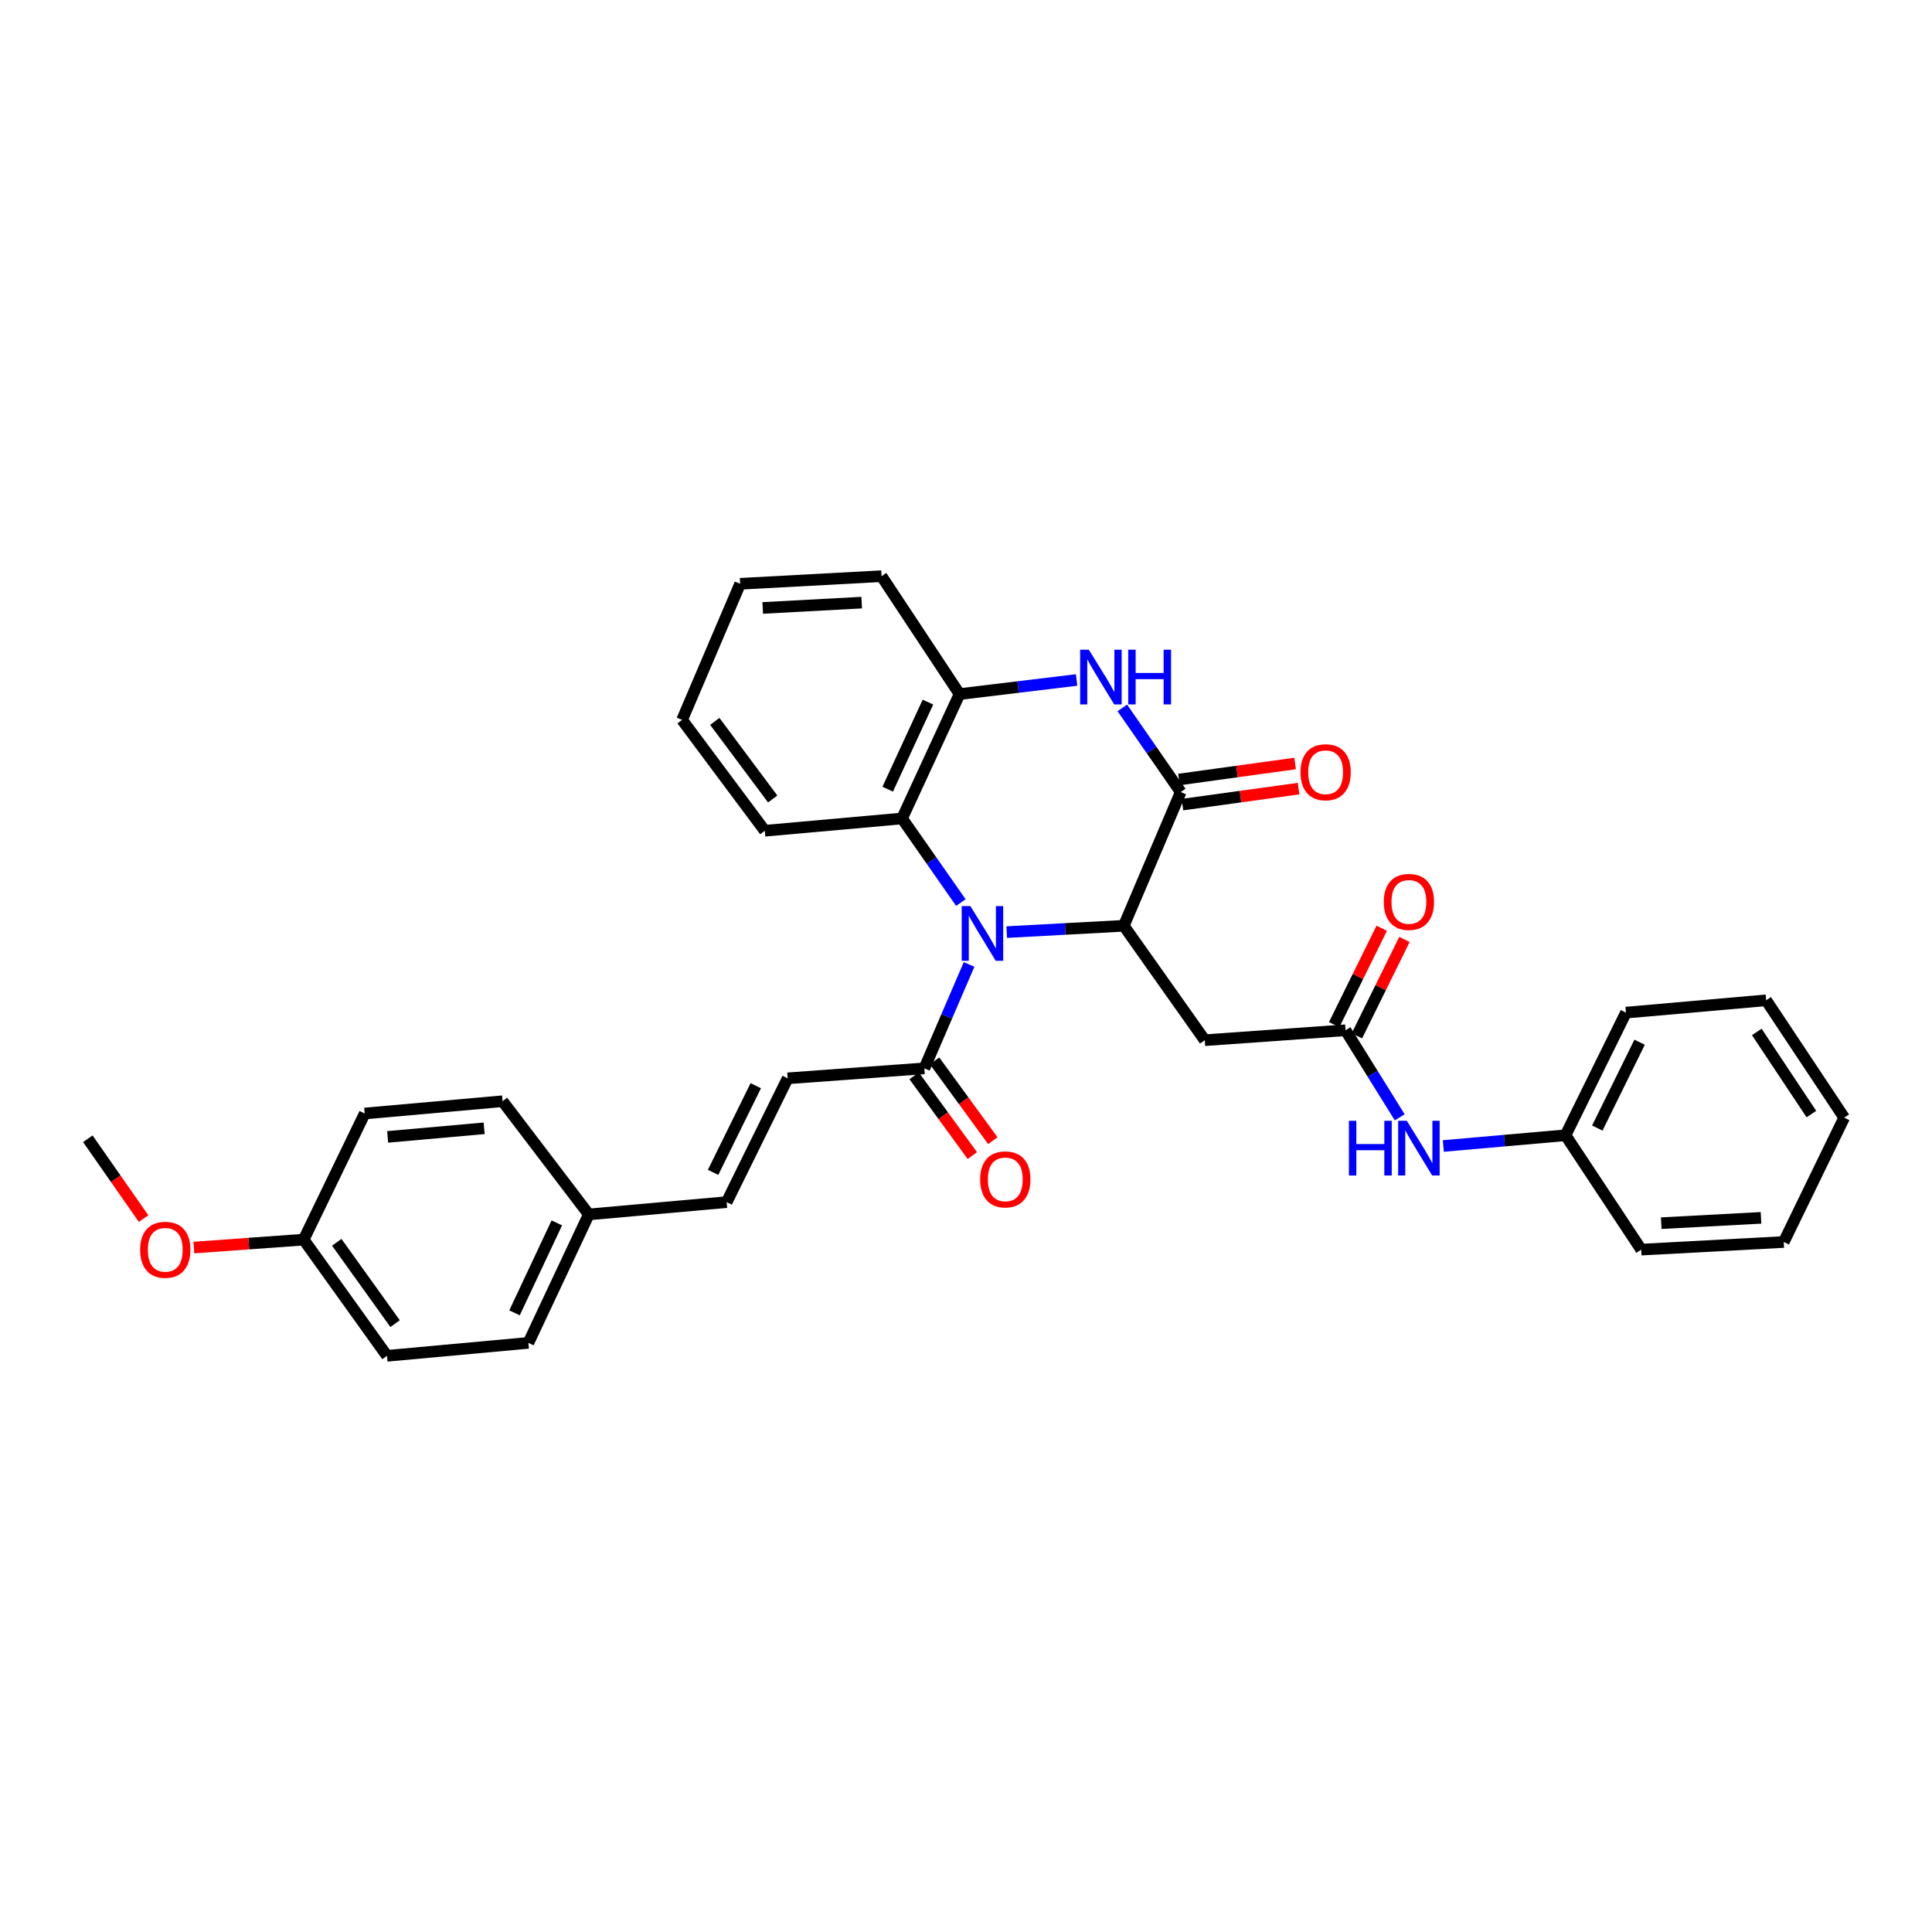 <?xml version='1.0' encoding='iso-8859-1'?>
<svg version='1.1' baseProfile='full'
              xmlns='http://www.w3.org/2000/svg'
                      xmlns:rdkit='http://www.rdkit.org/xml'
                      xmlns:xlink='http://www.w3.org/1999/xlink'
                  xml:space='preserve'
width='1000px' height='1000px' viewBox='0 0 1000 1000'>
<!-- END OF HEADER -->
<rect style='opacity:1.0;fill:#FFFFFF;stroke:none' width='1000' height='1000' x='0' y='0'> </rect>
<path class='bond-0' d='M 521.08,482.458 L 551.377,480.823' style='fill:none;fill-rule:evenodd;stroke:#0000FF;stroke-width:6px;stroke-linecap:butt;stroke-linejoin:miter;stroke-opacity:1' />
<path class='bond-0' d='M 551.377,480.823 L 581.674,479.188' style='fill:none;fill-rule:evenodd;stroke:#000000;stroke-width:6px;stroke-linecap:butt;stroke-linejoin:miter;stroke-opacity:1' />
<path class='bond-3' d='M 497.339,467.161 L 482.123,445.399' style='fill:none;fill-rule:evenodd;stroke:#0000FF;stroke-width:6px;stroke-linecap:butt;stroke-linejoin:miter;stroke-opacity:1' />
<path class='bond-3' d='M 482.123,445.399 L 466.907,423.637' style='fill:none;fill-rule:evenodd;stroke:#000000;stroke-width:6px;stroke-linecap:butt;stroke-linejoin:miter;stroke-opacity:1' />
<path class='bond-4' d='M 501.593,499.197 L 490.016,526.089' style='fill:none;fill-rule:evenodd;stroke:#0000FF;stroke-width:6px;stroke-linecap:butt;stroke-linejoin:miter;stroke-opacity:1' />
<path class='bond-4' d='M 490.016,526.089 L 478.438,552.98' style='fill:none;fill-rule:evenodd;stroke:#000000;stroke-width:6px;stroke-linecap:butt;stroke-linejoin:miter;stroke-opacity:1' />
<path class='bond-1' d='M 581.674,479.188 L 611.14,409.971' style='fill:none;fill-rule:evenodd;stroke:#000000;stroke-width:6px;stroke-linecap:butt;stroke-linejoin:miter;stroke-opacity:1' />
<path class='bond-5' d='M 581.674,479.188 L 623.582,538.411' style='fill:none;fill-rule:evenodd;stroke:#000000;stroke-width:6px;stroke-linecap:butt;stroke-linejoin:miter;stroke-opacity:1' />
<path class='bond-11' d='M 612.035,416.465 L 642.09,412.32' style='fill:none;fill-rule:evenodd;stroke:#000000;stroke-width:6px;stroke-linecap:butt;stroke-linejoin:miter;stroke-opacity:1' />
<path class='bond-11' d='M 642.09,412.32 L 672.144,408.175' style='fill:none;fill-rule:evenodd;stroke:#FF0000;stroke-width:6px;stroke-linecap:butt;stroke-linejoin:miter;stroke-opacity:1' />
<path class='bond-11' d='M 610.244,403.476 L 640.298,399.331' style='fill:none;fill-rule:evenodd;stroke:#000000;stroke-width:6px;stroke-linecap:butt;stroke-linejoin:miter;stroke-opacity:1' />
<path class='bond-11' d='M 640.298,399.331 L 670.352,395.186' style='fill:none;fill-rule:evenodd;stroke:#FF0000;stroke-width:6px;stroke-linecap:butt;stroke-linejoin:miter;stroke-opacity:1' />
<path class='bond-32' d='M 611.14,409.971 L 596.026,388.192' style='fill:none;fill-rule:evenodd;stroke:#000000;stroke-width:6px;stroke-linecap:butt;stroke-linejoin:miter;stroke-opacity:1' />
<path class='bond-32' d='M 596.026,388.192 L 580.913,366.413' style='fill:none;fill-rule:evenodd;stroke:#0000FF;stroke-width:6px;stroke-linecap:butt;stroke-linejoin:miter;stroke-opacity:1' />
<path class='bond-2' d='M 557.247,351.959 L 526.955,355.611' style='fill:none;fill-rule:evenodd;stroke:#0000FF;stroke-width:6px;stroke-linecap:butt;stroke-linejoin:miter;stroke-opacity:1' />
<path class='bond-2' d='M 526.955,355.611 L 496.664,359.263' style='fill:none;fill-rule:evenodd;stroke:#000000;stroke-width:6px;stroke-linecap:butt;stroke-linejoin:miter;stroke-opacity:1' />
<path class='bond-6' d='M 466.907,423.637 L 496.664,359.263' style='fill:none;fill-rule:evenodd;stroke:#000000;stroke-width:6px;stroke-linecap:butt;stroke-linejoin:miter;stroke-opacity:1' />
<path class='bond-6' d='M 459.468,408.479 L 480.298,363.418' style='fill:none;fill-rule:evenodd;stroke:#000000;stroke-width:6px;stroke-linecap:butt;stroke-linejoin:miter;stroke-opacity:1' />
<path class='bond-21' d='M 466.907,423.637 L 395.854,430.003' style='fill:none;fill-rule:evenodd;stroke:#000000;stroke-width:6px;stroke-linecap:butt;stroke-linejoin:miter;stroke-opacity:1' />
<path class='bond-8' d='M 478.438,552.98 L 407.684,558.138' style='fill:none;fill-rule:evenodd;stroke:#000000;stroke-width:6px;stroke-linecap:butt;stroke-linejoin:miter;stroke-opacity:1' />
<path class='bond-12' d='M 473.143,556.846 L 488.217,577.492' style='fill:none;fill-rule:evenodd;stroke:#000000;stroke-width:6px;stroke-linecap:butt;stroke-linejoin:miter;stroke-opacity:1' />
<path class='bond-12' d='M 488.217,577.492 L 503.291,598.137' style='fill:none;fill-rule:evenodd;stroke:#FF0000;stroke-width:6px;stroke-linecap:butt;stroke-linejoin:miter;stroke-opacity:1' />
<path class='bond-12' d='M 483.733,549.114 L 498.807,569.76' style='fill:none;fill-rule:evenodd;stroke:#000000;stroke-width:6px;stroke-linecap:butt;stroke-linejoin:miter;stroke-opacity:1' />
<path class='bond-12' d='M 498.807,569.76 L 513.881,590.405' style='fill:none;fill-rule:evenodd;stroke:#FF0000;stroke-width:6px;stroke-linecap:butt;stroke-linejoin:miter;stroke-opacity:1' />
<path class='bond-7' d='M 623.582,538.411 L 696.448,533.254' style='fill:none;fill-rule:evenodd;stroke:#000000;stroke-width:6px;stroke-linecap:butt;stroke-linejoin:miter;stroke-opacity:1' />
<path class='bond-23' d='M 496.664,359.263 L 456.278,298.227' style='fill:none;fill-rule:evenodd;stroke:#000000;stroke-width:6px;stroke-linecap:butt;stroke-linejoin:miter;stroke-opacity:1' />
<path class='bond-10' d='M 696.448,533.254 L 710.47,555.786' style='fill:none;fill-rule:evenodd;stroke:#000000;stroke-width:6px;stroke-linecap:butt;stroke-linejoin:miter;stroke-opacity:1' />
<path class='bond-10' d='M 710.47,555.786 L 724.493,578.319' style='fill:none;fill-rule:evenodd;stroke:#0000FF;stroke-width:6px;stroke-linecap:butt;stroke-linejoin:miter;stroke-opacity:1' />
<path class='bond-13' d='M 702.328,536.154 L 714.632,511.207' style='fill:none;fill-rule:evenodd;stroke:#000000;stroke-width:6px;stroke-linecap:butt;stroke-linejoin:miter;stroke-opacity:1' />
<path class='bond-13' d='M 714.632,511.207 L 726.936,486.26' style='fill:none;fill-rule:evenodd;stroke:#FF0000;stroke-width:6px;stroke-linecap:butt;stroke-linejoin:miter;stroke-opacity:1' />
<path class='bond-13' d='M 690.569,530.354 L 702.873,505.407' style='fill:none;fill-rule:evenodd;stroke:#000000;stroke-width:6px;stroke-linecap:butt;stroke-linejoin:miter;stroke-opacity:1' />
<path class='bond-13' d='M 702.873,505.407 L 715.177,480.46' style='fill:none;fill-rule:evenodd;stroke:#FF0000;stroke-width:6px;stroke-linecap:butt;stroke-linejoin:miter;stroke-opacity:1' />
<path class='bond-9' d='M 407.684,558.138 L 376.12,622.219' style='fill:none;fill-rule:evenodd;stroke:#000000;stroke-width:6px;stroke-linecap:butt;stroke-linejoin:miter;stroke-opacity:1' />
<path class='bond-9' d='M 391.186,561.956 L 369.092,606.813' style='fill:none;fill-rule:evenodd;stroke:#000000;stroke-width:6px;stroke-linecap:butt;stroke-linejoin:miter;stroke-opacity:1' />
<path class='bond-14' d='M 376.12,622.219 L 304.761,628.579' style='fill:none;fill-rule:evenodd;stroke:#000000;stroke-width:6px;stroke-linecap:butt;stroke-linejoin:miter;stroke-opacity:1' />
<path class='bond-15' d='M 747.067,593.164 L 778.69,590.384' style='fill:none;fill-rule:evenodd;stroke:#0000FF;stroke-width:6px;stroke-linecap:butt;stroke-linejoin:miter;stroke-opacity:1' />
<path class='bond-15' d='M 778.69,590.384 L 810.312,587.603' style='fill:none;fill-rule:evenodd;stroke:#000000;stroke-width:6px;stroke-linecap:butt;stroke-linejoin:miter;stroke-opacity:1' />
<path class='bond-17' d='M 304.761,628.579 L 260.129,569.989' style='fill:none;fill-rule:evenodd;stroke:#000000;stroke-width:6px;stroke-linecap:butt;stroke-linejoin:miter;stroke-opacity:1' />
<path class='bond-18' d='M 304.761,628.579 L 273.496,695.072' style='fill:none;fill-rule:evenodd;stroke:#000000;stroke-width:6px;stroke-linecap:butt;stroke-linejoin:miter;stroke-opacity:1' />
<path class='bond-18' d='M 288.205,632.973 L 266.32,679.518' style='fill:none;fill-rule:evenodd;stroke:#000000;stroke-width:6px;stroke-linecap:butt;stroke-linejoin:miter;stroke-opacity:1' />
<path class='bond-24' d='M 810.312,587.603 L 841.592,524.134' style='fill:none;fill-rule:evenodd;stroke:#000000;stroke-width:6px;stroke-linecap:butt;stroke-linejoin:miter;stroke-opacity:1' />
<path class='bond-24' d='M 826.766,583.879 L 848.661,539.45' style='fill:none;fill-rule:evenodd;stroke:#000000;stroke-width:6px;stroke-linecap:butt;stroke-linejoin:miter;stroke-opacity:1' />
<path class='bond-25' d='M 810.312,587.603 L 849.488,646.805' style='fill:none;fill-rule:evenodd;stroke:#000000;stroke-width:6px;stroke-linecap:butt;stroke-linejoin:miter;stroke-opacity:1' />
<path class='bond-16' d='M 157.184,641.633 L 200.308,701.773' style='fill:none;fill-rule:evenodd;stroke:#000000;stroke-width:6px;stroke-linecap:butt;stroke-linejoin:miter;stroke-opacity:1' />
<path class='bond-16' d='M 174.309,643.013 L 204.496,685.111' style='fill:none;fill-rule:evenodd;stroke:#000000;stroke-width:6px;stroke-linecap:butt;stroke-linejoin:miter;stroke-opacity:1' />
<path class='bond-22' d='M 157.184,641.633 L 128.761,643.684' style='fill:none;fill-rule:evenodd;stroke:#000000;stroke-width:6px;stroke-linecap:butt;stroke-linejoin:miter;stroke-opacity:1' />
<path class='bond-22' d='M 128.761,643.684 L 100.337,645.736' style='fill:none;fill-rule:evenodd;stroke:#FF0000;stroke-width:6px;stroke-linecap:butt;stroke-linejoin:miter;stroke-opacity:1' />
<path class='bond-34' d='M 157.184,641.633 L 188.777,576.349' style='fill:none;fill-rule:evenodd;stroke:#000000;stroke-width:6px;stroke-linecap:butt;stroke-linejoin:miter;stroke-opacity:1' />
<path class='bond-20' d='M 260.129,569.989 L 188.777,576.349' style='fill:none;fill-rule:evenodd;stroke:#000000;stroke-width:6px;stroke-linecap:butt;stroke-linejoin:miter;stroke-opacity:1' />
<path class='bond-20' d='M 250.59,584.004 L 200.644,588.455' style='fill:none;fill-rule:evenodd;stroke:#000000;stroke-width:6px;stroke-linecap:butt;stroke-linejoin:miter;stroke-opacity:1' />
<path class='bond-19' d='M 273.496,695.072 L 200.308,701.773' style='fill:none;fill-rule:evenodd;stroke:#000000;stroke-width:6px;stroke-linecap:butt;stroke-linejoin:miter;stroke-opacity:1' />
<path class='bond-27' d='M 395.854,430.003 L 353.043,372.616' style='fill:none;fill-rule:evenodd;stroke:#000000;stroke-width:6px;stroke-linecap:butt;stroke-linejoin:miter;stroke-opacity:1' />
<path class='bond-27' d='M 399.942,413.555 L 369.974,373.384' style='fill:none;fill-rule:evenodd;stroke:#000000;stroke-width:6px;stroke-linecap:butt;stroke-linejoin:miter;stroke-opacity:1' />
<path class='bond-26' d='M 74.316,630.734 L 59.885,610.076' style='fill:none;fill-rule:evenodd;stroke:#FF0000;stroke-width:6px;stroke-linecap:butt;stroke-linejoin:miter;stroke-opacity:1' />
<path class='bond-26' d='M 59.885,610.076 L 45.455,589.417' style='fill:none;fill-rule:evenodd;stroke:#000000;stroke-width:6px;stroke-linecap:butt;stroke-linejoin:miter;stroke-opacity:1' />
<path class='bond-33' d='M 456.278,298.227 L 383.098,302.175' style='fill:none;fill-rule:evenodd;stroke:#000000;stroke-width:6px;stroke-linecap:butt;stroke-linejoin:miter;stroke-opacity:1' />
<path class='bond-33' d='M 446.008,311.912 L 394.782,314.676' style='fill:none;fill-rule:evenodd;stroke:#000000;stroke-width:6px;stroke-linecap:butt;stroke-linejoin:miter;stroke-opacity:1' />
<path class='bond-30' d='M 841.592,524.134 L 914.167,517.752' style='fill:none;fill-rule:evenodd;stroke:#000000;stroke-width:6px;stroke-linecap:butt;stroke-linejoin:miter;stroke-opacity:1' />
<path class='bond-29' d='M 849.488,646.805 L 923.266,642.856' style='fill:none;fill-rule:evenodd;stroke:#000000;stroke-width:6px;stroke-linecap:butt;stroke-linejoin:miter;stroke-opacity:1' />
<path class='bond-29' d='M 859.854,633.119 L 911.499,630.355' style='fill:none;fill-rule:evenodd;stroke:#000000;stroke-width:6px;stroke-linecap:butt;stroke-linejoin:miter;stroke-opacity:1' />
<path class='bond-28' d='M 353.043,372.616 L 383.098,302.175' style='fill:none;fill-rule:evenodd;stroke:#000000;stroke-width:6px;stroke-linecap:butt;stroke-linejoin:miter;stroke-opacity:1' />
<path class='bond-31' d='M 923.266,642.856 L 954.545,578.498' style='fill:none;fill-rule:evenodd;stroke:#000000;stroke-width:6px;stroke-linecap:butt;stroke-linejoin:miter;stroke-opacity:1' />
<path class='bond-35' d='M 914.167,517.752 L 954.545,578.498' style='fill:none;fill-rule:evenodd;stroke:#000000;stroke-width:6px;stroke-linecap:butt;stroke-linejoin:miter;stroke-opacity:1' />
<path class='bond-35' d='M 909.304,534.123 L 937.569,576.644' style='fill:none;fill-rule:evenodd;stroke:#000000;stroke-width:6px;stroke-linecap:butt;stroke-linejoin:miter;stroke-opacity:1' />
<path  class='atom-0' d='M 502.248 468.976
L 511.528 483.976
Q 512.448 485.456, 513.928 488.136
Q 515.408 490.816, 515.488 490.976
L 515.488 468.976
L 519.248 468.976
L 519.248 497.296
L 515.368 497.296
L 505.408 480.896
Q 504.248 478.976, 503.008 476.776
Q 501.808 474.576, 501.448 473.896
L 501.448 497.296
L 497.768 497.296
L 497.768 468.976
L 502.248 468.976
' fill='#0000FF'/>
<path  class='atom-3' d='M 563.569 336.282
L 572.849 351.282
Q 573.769 352.762, 575.249 355.442
Q 576.729 358.122, 576.809 358.282
L 576.809 336.282
L 580.569 336.282
L 580.569 364.602
L 576.689 364.602
L 566.729 348.202
Q 565.569 346.282, 564.329 344.082
Q 563.129 341.882, 562.769 341.202
L 562.769 364.602
L 559.089 364.602
L 559.089 336.282
L 563.569 336.282
' fill='#0000FF'/>
<path  class='atom-3' d='M 583.969 336.282
L 587.809 336.282
L 587.809 348.322
L 602.289 348.322
L 602.289 336.282
L 606.129 336.282
L 606.129 364.602
L 602.289 364.602
L 602.289 351.522
L 587.809 351.522
L 587.809 364.602
L 583.969 364.602
L 583.969 336.282
' fill='#0000FF'/>
<path  class='atom-11' d='M 698.202 580.116
L 702.042 580.116
L 702.042 592.156
L 716.522 592.156
L 716.522 580.116
L 720.362 580.116
L 720.362 608.436
L 716.522 608.436
L 716.522 595.356
L 702.042 595.356
L 702.042 608.436
L 698.202 608.436
L 698.202 580.116
' fill='#0000FF'/>
<path  class='atom-11' d='M 728.162 580.116
L 737.442 595.116
Q 738.362 596.596, 739.842 599.276
Q 741.322 601.956, 741.402 602.116
L 741.402 580.116
L 745.162 580.116
L 745.162 608.436
L 741.282 608.436
L 731.322 592.036
Q 730.162 590.116, 728.922 587.916
Q 727.722 585.716, 727.362 585.036
L 727.362 608.436
L 723.682 608.436
L 723.682 580.116
L 728.162 580.116
' fill='#0000FF'/>
<path  class='atom-12' d='M 673.141 399.707
Q 673.141 392.907, 676.501 389.107
Q 679.861 385.307, 686.141 385.307
Q 692.421 385.307, 695.781 389.107
Q 699.141 392.907, 699.141 399.707
Q 699.141 406.587, 695.741 410.507
Q 692.341 414.387, 686.141 414.387
Q 679.901 414.387, 676.501 410.507
Q 673.141 406.627, 673.141 399.707
M 686.141 411.187
Q 690.461 411.187, 692.781 408.307
Q 695.141 405.387, 695.141 399.707
Q 695.141 394.147, 692.781 391.347
Q 690.461 388.507, 686.141 388.507
Q 681.821 388.507, 679.461 391.307
Q 677.141 394.107, 677.141 399.707
Q 677.141 405.427, 679.461 408.307
Q 681.821 411.187, 686.141 411.187
' fill='#FF0000'/>
<path  class='atom-13' d='M 507.338 610.447
Q 507.338 603.647, 510.698 599.847
Q 514.058 596.047, 520.338 596.047
Q 526.618 596.047, 529.978 599.847
Q 533.338 603.647, 533.338 610.447
Q 533.338 617.327, 529.938 621.247
Q 526.538 625.127, 520.338 625.127
Q 514.098 625.127, 510.698 621.247
Q 507.338 617.367, 507.338 610.447
M 520.338 621.927
Q 524.658 621.927, 526.978 619.047
Q 529.338 616.127, 529.338 610.447
Q 529.338 604.887, 526.978 602.087
Q 524.658 599.247, 520.338 599.247
Q 516.018 599.247, 513.658 602.047
Q 511.338 604.847, 511.338 610.447
Q 511.338 616.167, 513.658 619.047
Q 516.018 621.927, 520.338 621.927
' fill='#FF0000'/>
<path  class='atom-14' d='M 716.25 466.826
Q 716.25 460.026, 719.61 456.226
Q 722.97 452.426, 729.25 452.426
Q 735.53 452.426, 738.89 456.226
Q 742.25 460.026, 742.25 466.826
Q 742.25 473.706, 738.85 477.626
Q 735.45 481.506, 729.25 481.506
Q 723.01 481.506, 719.61 477.626
Q 716.25 473.746, 716.25 466.826
M 729.25 478.306
Q 733.57 478.306, 735.89 475.426
Q 738.25 472.506, 738.25 466.826
Q 738.25 461.266, 735.89 458.466
Q 733.57 455.626, 729.25 455.626
Q 724.93 455.626, 722.57 458.426
Q 720.25 461.226, 720.25 466.826
Q 720.25 472.546, 722.57 475.426
Q 724.93 478.306, 729.25 478.306
' fill='#FF0000'/>
<path  class='atom-23' d='M 72.541 646.885
Q 72.541 640.085, 75.901 636.285
Q 79.261 632.485, 85.541 632.485
Q 91.821 632.485, 95.181 636.285
Q 98.541 640.085, 98.541 646.885
Q 98.541 653.765, 95.141 657.685
Q 91.741 661.565, 85.541 661.565
Q 79.301 661.565, 75.901 657.685
Q 72.541 653.805, 72.541 646.885
M 85.541 658.365
Q 89.861 658.365, 92.181 655.485
Q 94.541 652.565, 94.541 646.885
Q 94.541 641.325, 92.181 638.525
Q 89.861 635.685, 85.541 635.685
Q 81.221 635.685, 78.861 638.485
Q 76.541 641.285, 76.541 646.885
Q 76.541 652.605, 78.861 655.485
Q 81.221 658.365, 85.541 658.365
' fill='#FF0000'/>
</svg>
